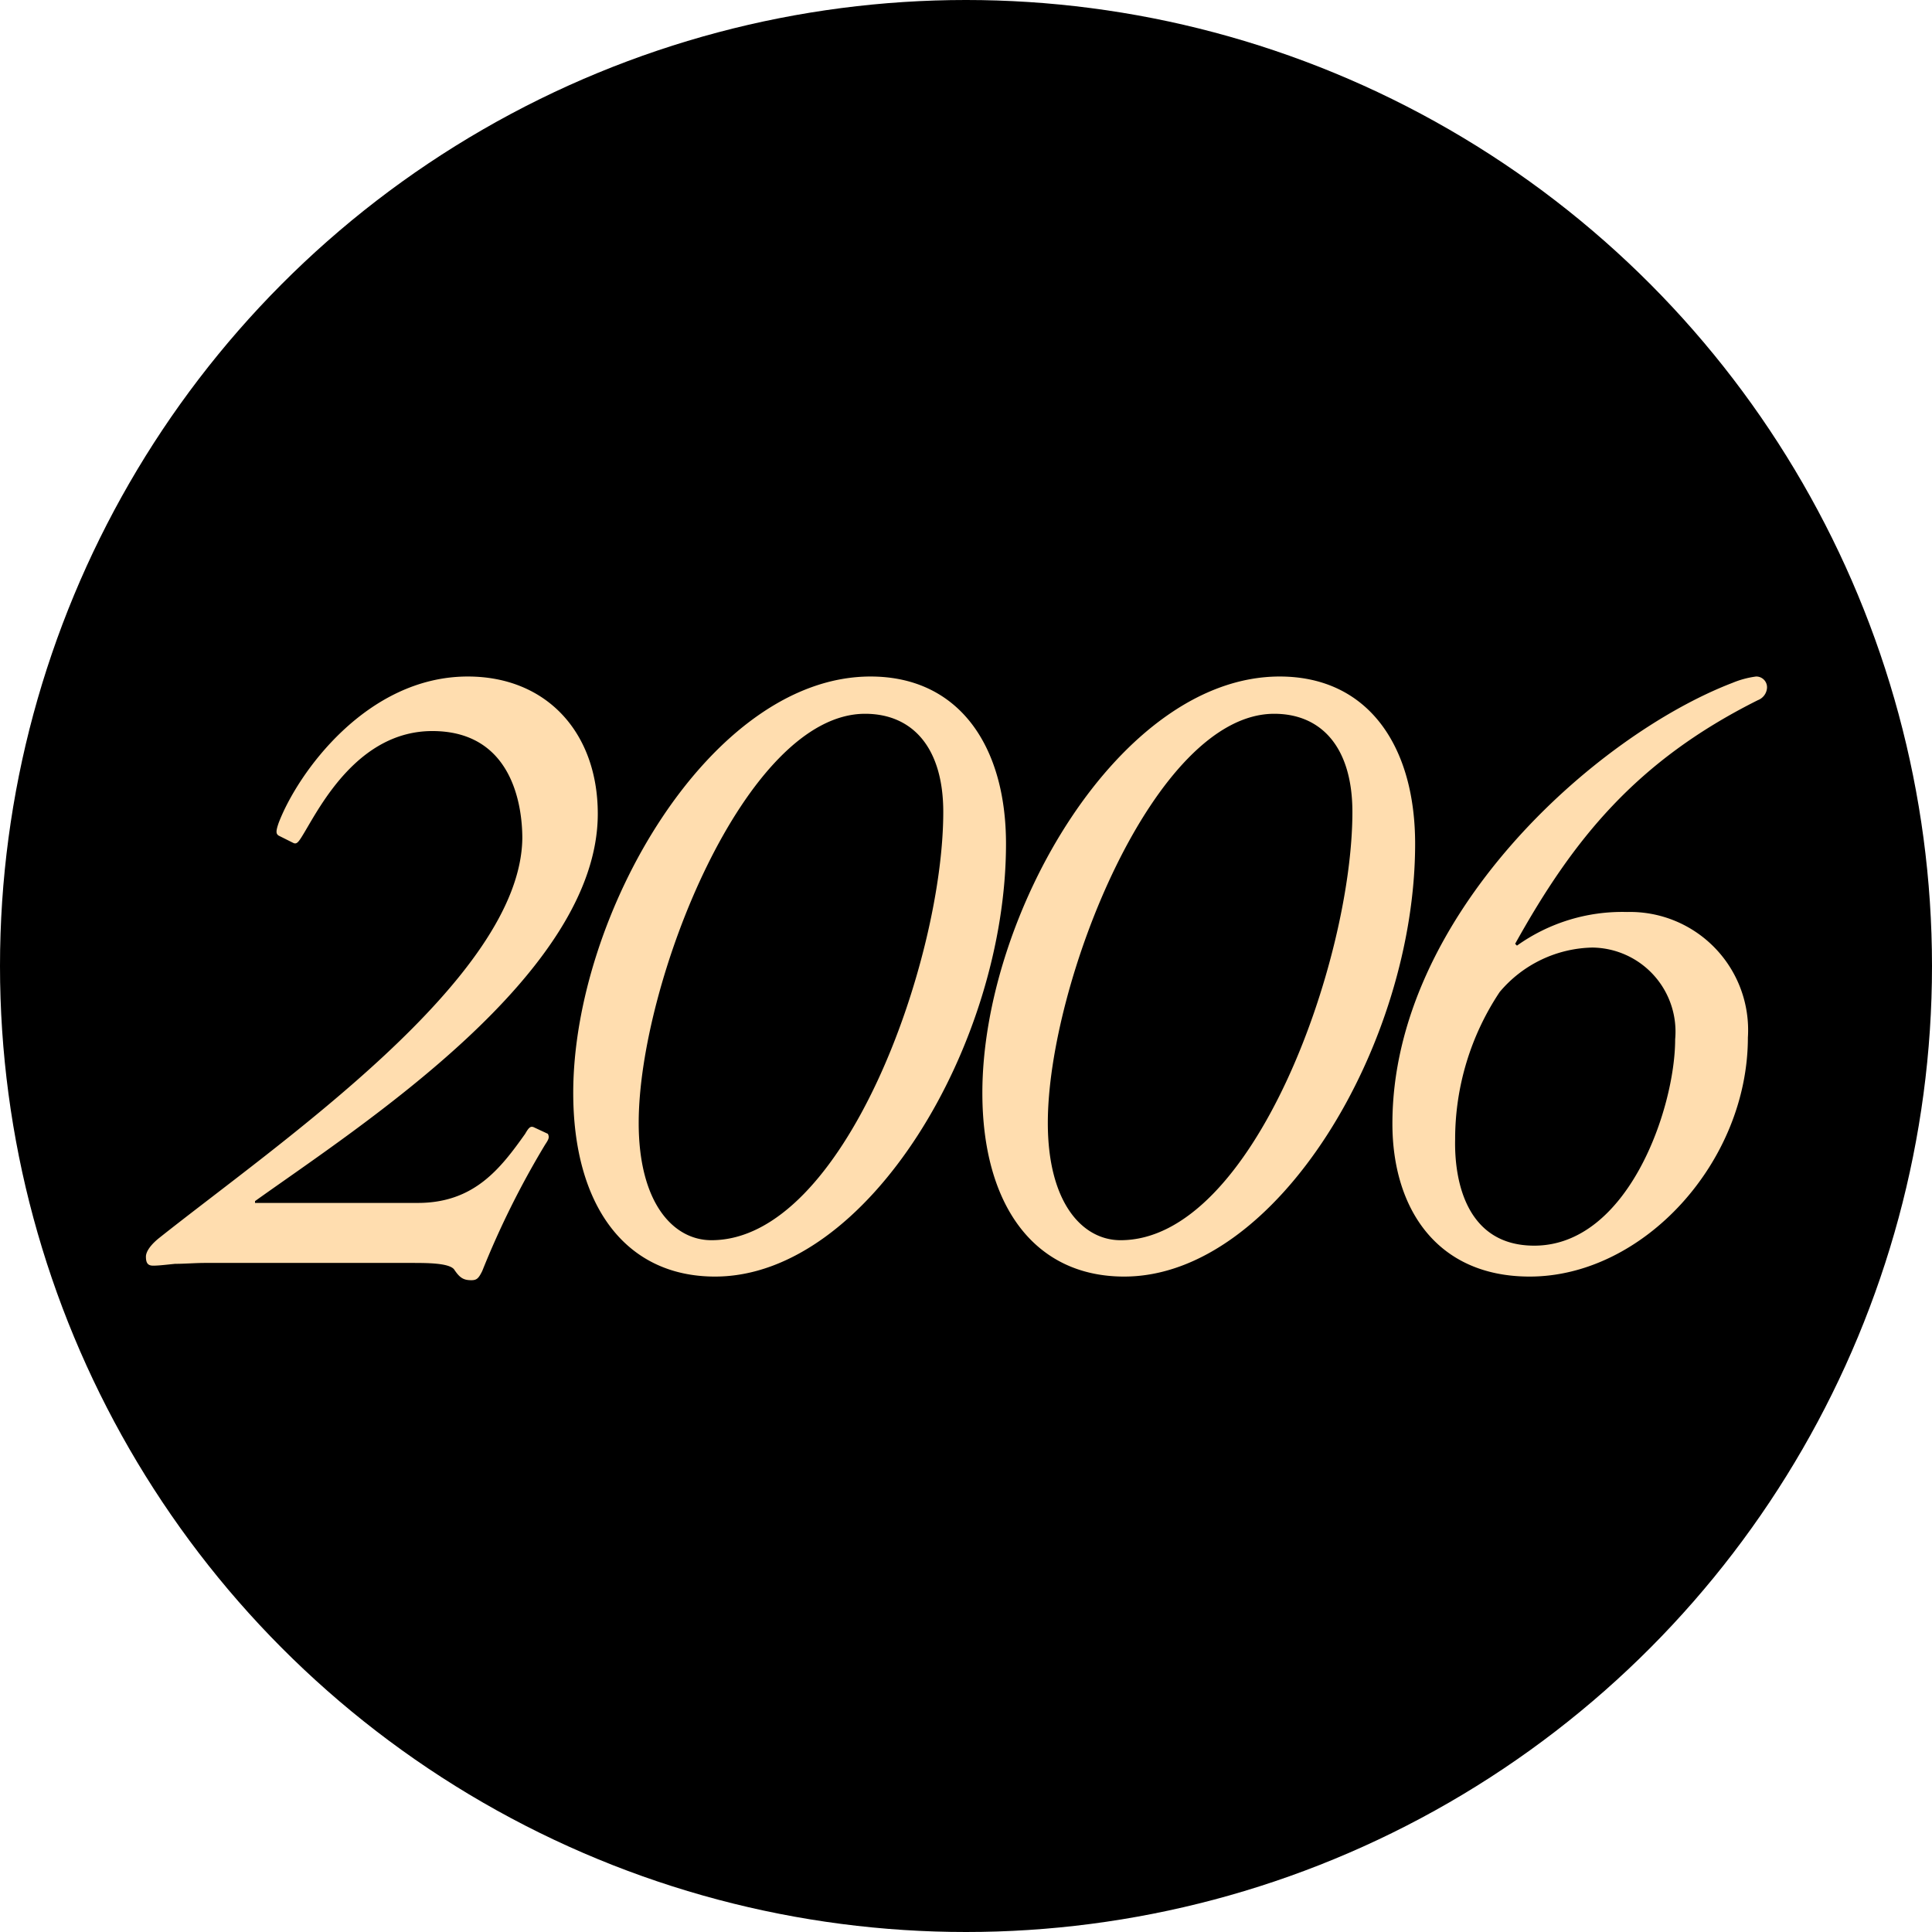 <svg xmlns="http://www.w3.org/2000/svg" width="68" height="68"><g transform="translate(-1388 -3072)"><circle cx="34" cy="34" r="34" transform="translate(1388 3072)"/><path d="M1396.976 3114.339v-.064c3.712-2.656 12.064-8 12.064-13.632 0-2.848-1.792-4.832-4.576-4.832-3.552 0-5.984 3.392-6.656 5.152-.1.288-.1.384 0 .448l.512.256c.128.064.192-.032.384-.352.576-.96 1.92-3.584 4.512-3.584 2.816 0 3.168 2.624 3.168 3.776-.064 4.928-8.576 10.72-12.8 14.08-.352.288-.448.512-.448.64 0 .224.064.32.256.32s.448-.032.768-.064c.352 0 .7-.032 1.056-.032h7.264c.544 0 1.312 0 1.5.224.192.288.32.384.608.384.192 0 .256-.064.384-.32a30.646 30.646 0 012.212-4.448c.128-.192.16-.256.1-.384l-.48-.224c-.128-.064-.192 0-.32.224-.864 1.216-1.792 2.432-3.776 2.432zm16.192 2.592c5.376 0 10.24-8.192 10.24-15.232 0-3.456-1.664-5.888-4.768-5.888-5.632 0-10.464 8.384-10.464 14.656 0 3.904 1.792 6.464 4.992 6.464zm-.128-1.28c-1.344 0-2.56-1.312-2.56-4.128 0-4.9 3.744-14.4 7.968-14.4 1.664 0 2.752 1.184 2.752 3.456 0 5.216-3.488 15.072-8.16 15.072zm14.528 1.28c5.376 0 10.24-8.192 10.24-15.232 0-3.456-1.664-5.888-4.768-5.888-5.632 0-10.464 8.384-10.464 14.656 0 3.904 1.792 6.464 4.992 6.464zm-.128-1.28c-1.34 0-2.56-1.312-2.56-4.128 0-4.9 3.744-14.4 7.968-14.4 1.664 0 2.752 1.184 2.752 3.456 0 5.216-3.488 15.072-8.16 15.072zm14.4 1.28c4 0 7.68-4.032 7.68-8.416a4.157 4.157 0 00-4.256-4.416 6.376 6.376 0 00-3.872 1.184l-.064-.064c2.048-3.68 4.256-6.432 8.544-8.576a.5.5 0 00.32-.416.379.379 0 00-.384-.416 3.249 3.249 0 00-.832.224c-4.832 1.856-11.968 8.224-11.968 15.516 0 2.948 1.536 5.38 4.832 5.38zm.16-1.088c-2.4 0-2.816-2.3-2.784-3.744a9.34 9.34 0 011.568-5.184 4.376 4.376 0 013.264-1.564 2.96 2.96 0 012.912 3.228c0 2.432-1.66 7.264-4.96 7.264z" fill="#ffddaf"/></g></svg>
